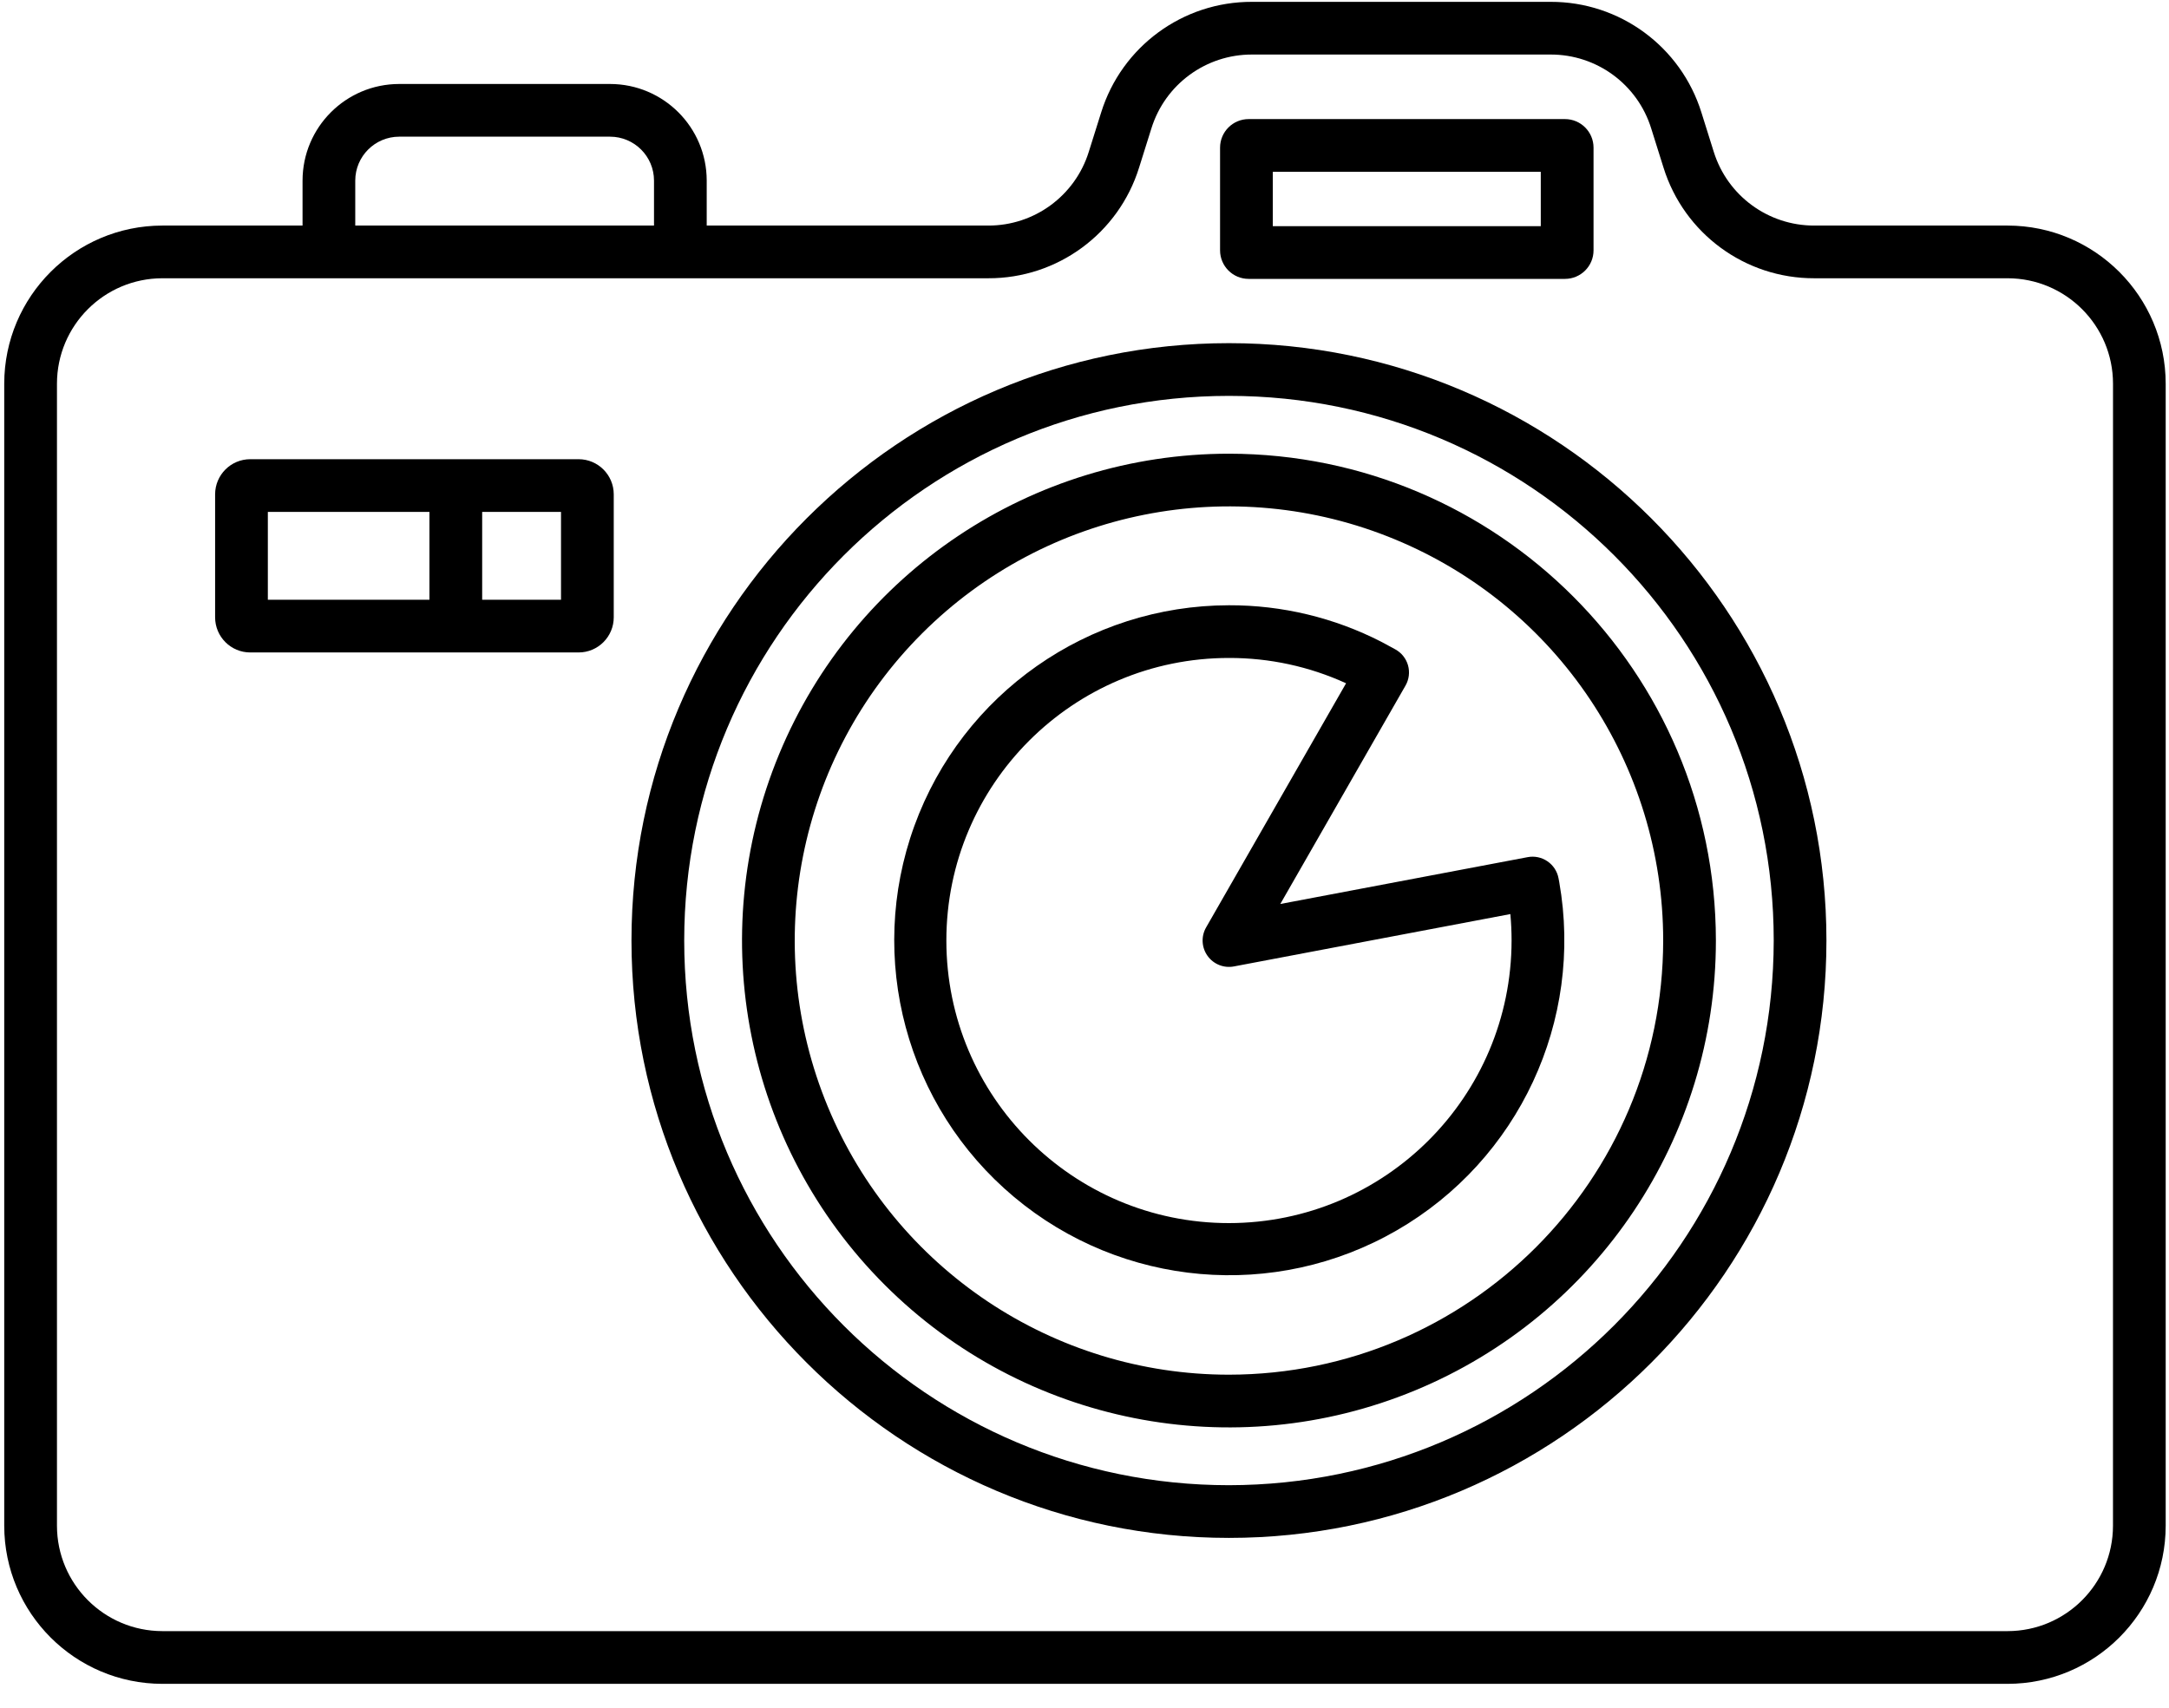 <svg xmlns="http://www.w3.org/2000/svg" xmlns:xlink="http://www.w3.org/1999/xlink" width="80px" height="63px" viewBox="0 0 80 63"><g fill="#000000" fill-rule="nonzero"><path d="M45.328,12.659 C33.177,12.659 23.291,22.545 23.291,34.696 C23.291,46.848 33.177,56.733 45.328,56.733 C57.48,56.733 67.365,46.847 67.365,34.696 C67.365,22.545 57.48,12.659 45.328,12.659 Z M45.328,54.789 C34.232,54.789 25.236,45.793 25.236,34.696 C25.236,23.6 34.232,14.604 45.328,14.604 C56.425,14.604 65.421,23.6 65.421,34.696 C65.408,45.788 56.42,54.776 45.328,54.789 L45.328,54.789 Z"></path><path d="M45.328,16.737 C38.064,16.737 31.515,21.112 28.736,27.823 C25.956,34.535 27.492,42.26 32.629,47.396 C37.765,52.533 45.49,54.069 52.201,51.289 C58.912,48.509 63.288,41.96 63.288,34.696 C63.277,24.782 55.243,16.748 45.328,16.737 L45.328,16.737 Z M45.328,50.712 C38.851,50.712 33.011,46.81 30.532,40.825 C28.053,34.841 29.423,27.952 34.004,23.372 C38.584,18.791 45.472,17.421 51.457,19.9 C57.442,22.379 61.344,28.219 61.344,34.696 C61.334,43.537 54.169,50.702 45.328,50.712 L45.328,50.712 Z"></path><path d="M21.34,16.94 L9.23,16.94 C8.515,16.94 7.935,17.52 7.934,18.236 L7.934,22.773 C7.935,23.489 8.515,24.069 9.23,24.069 L21.34,24.069 C22.056,24.069 22.636,23.489 22.637,22.773 L22.637,18.236 C22.636,17.52 22.056,16.94 21.34,16.94 L21.34,16.94 Z M9.879,18.884 L15.839,18.884 L15.839,22.125 L9.879,22.125 L9.879,18.884 Z M20.692,22.125 L17.784,22.125 L17.784,18.884 L20.692,18.884 L20.692,22.125 Z"></path><path d="M74.045,8.321 L66.919,8.321 C65.218,8.326 63.713,7.221 63.208,5.597 L62.755,4.153 C61.997,1.717 59.74,0.06 57.189,0.068 L46.178,0.068 C43.627,0.06 41.37,1.717 40.613,4.153 L40.159,5.597 C39.655,7.221 38.149,8.326 36.449,8.321 L26.066,8.321 L26.066,6.662 C26.064,4.694 24.469,3.1 22.501,3.098 L14.723,3.098 C12.755,3.1 11.161,4.694 11.159,6.662 L11.159,8.321 L5.99,8.321 C2.769,8.324 0.16,10.934 0.156,14.154 L0.156,56.284 C0.16,59.504 2.769,62.113 5.99,62.117 L74.045,62.117 C77.265,62.113 79.875,59.504 79.878,56.284 L79.878,14.154 C79.875,10.934 77.265,8.324 74.045,8.321 L74.045,8.321 Z M13.103,6.662 C13.104,5.768 13.829,5.043 14.723,5.042 L22.501,5.042 C23.396,5.043 24.121,5.768 24.122,6.662 L24.122,8.321 L13.103,8.321 L13.103,6.662 Z M77.934,56.284 C77.932,58.43 76.192,60.17 74.045,60.172 L5.99,60.172 C3.843,60.17 2.103,58.43 2.101,56.284 L2.101,14.154 C2.103,12.007 3.843,10.267 5.99,10.265 L36.449,10.265 C39,10.273 41.257,8.616 42.014,6.18 L42.468,4.735 C42.973,3.111 44.478,2.007 46.179,2.012 L57.19,2.012 C58.891,2.007 60.396,3.111 60.901,4.735 L61.355,6.18 C62.112,8.616 64.369,10.273 66.92,10.265 L74.046,10.265 C76.193,10.267 77.933,12.007 77.935,14.154 L77.934,56.284 Z"></path><path d="M56.346,31.62 L47.222,33.348 L51.84,25.291 C51.97,25.064 52.003,24.794 51.932,24.542 C51.86,24.29 51.69,24.078 51.46,23.953 L50.973,23.689 C50.966,23.685 50.959,23.681 50.952,23.678 C49.212,22.785 47.284,22.322 45.329,22.328 C40.135,22.333 35.498,25.585 33.725,30.467 C31.952,35.349 33.421,40.818 37.401,44.155 C41.382,47.492 47.024,47.984 51.521,45.386 C56.019,42.787 58.412,37.654 57.51,32.539 L57.483,32.396 C57.435,32.142 57.288,31.918 57.075,31.773 C56.862,31.627 56.6,31.572 56.346,31.62 L56.346,31.62 Z M45.328,45.12 C39.571,45.12 34.905,40.453 34.905,34.696 C34.905,28.939 39.571,24.272 45.328,24.272 C46.819,24.268 48.292,24.586 49.648,25.206 L44.485,34.213 C44.296,34.542 44.317,34.951 44.537,35.26 C44.757,35.569 45.136,35.722 45.509,35.652 L55.707,33.72 C55.737,34.044 55.752,34.37 55.752,34.696 C55.746,40.45 51.083,45.114 45.328,45.12 L45.328,45.12 Z"></path><path d="M46.053,10.288 L57.722,10.288 C58.303,10.288 58.775,9.817 58.775,9.235 L58.775,5.447 C58.775,4.865 58.303,4.393 57.722,4.393 L46.053,4.393 C45.472,4.393 45,4.865 45,5.447 L45,9.236 C45.001,9.817 45.472,10.288 46.053,10.288 L46.053,10.288 Z M46.945,6.338 L56.829,6.338 L56.829,8.344 L46.945,8.344 L46.945,6.338 Z"></path></g></svg>